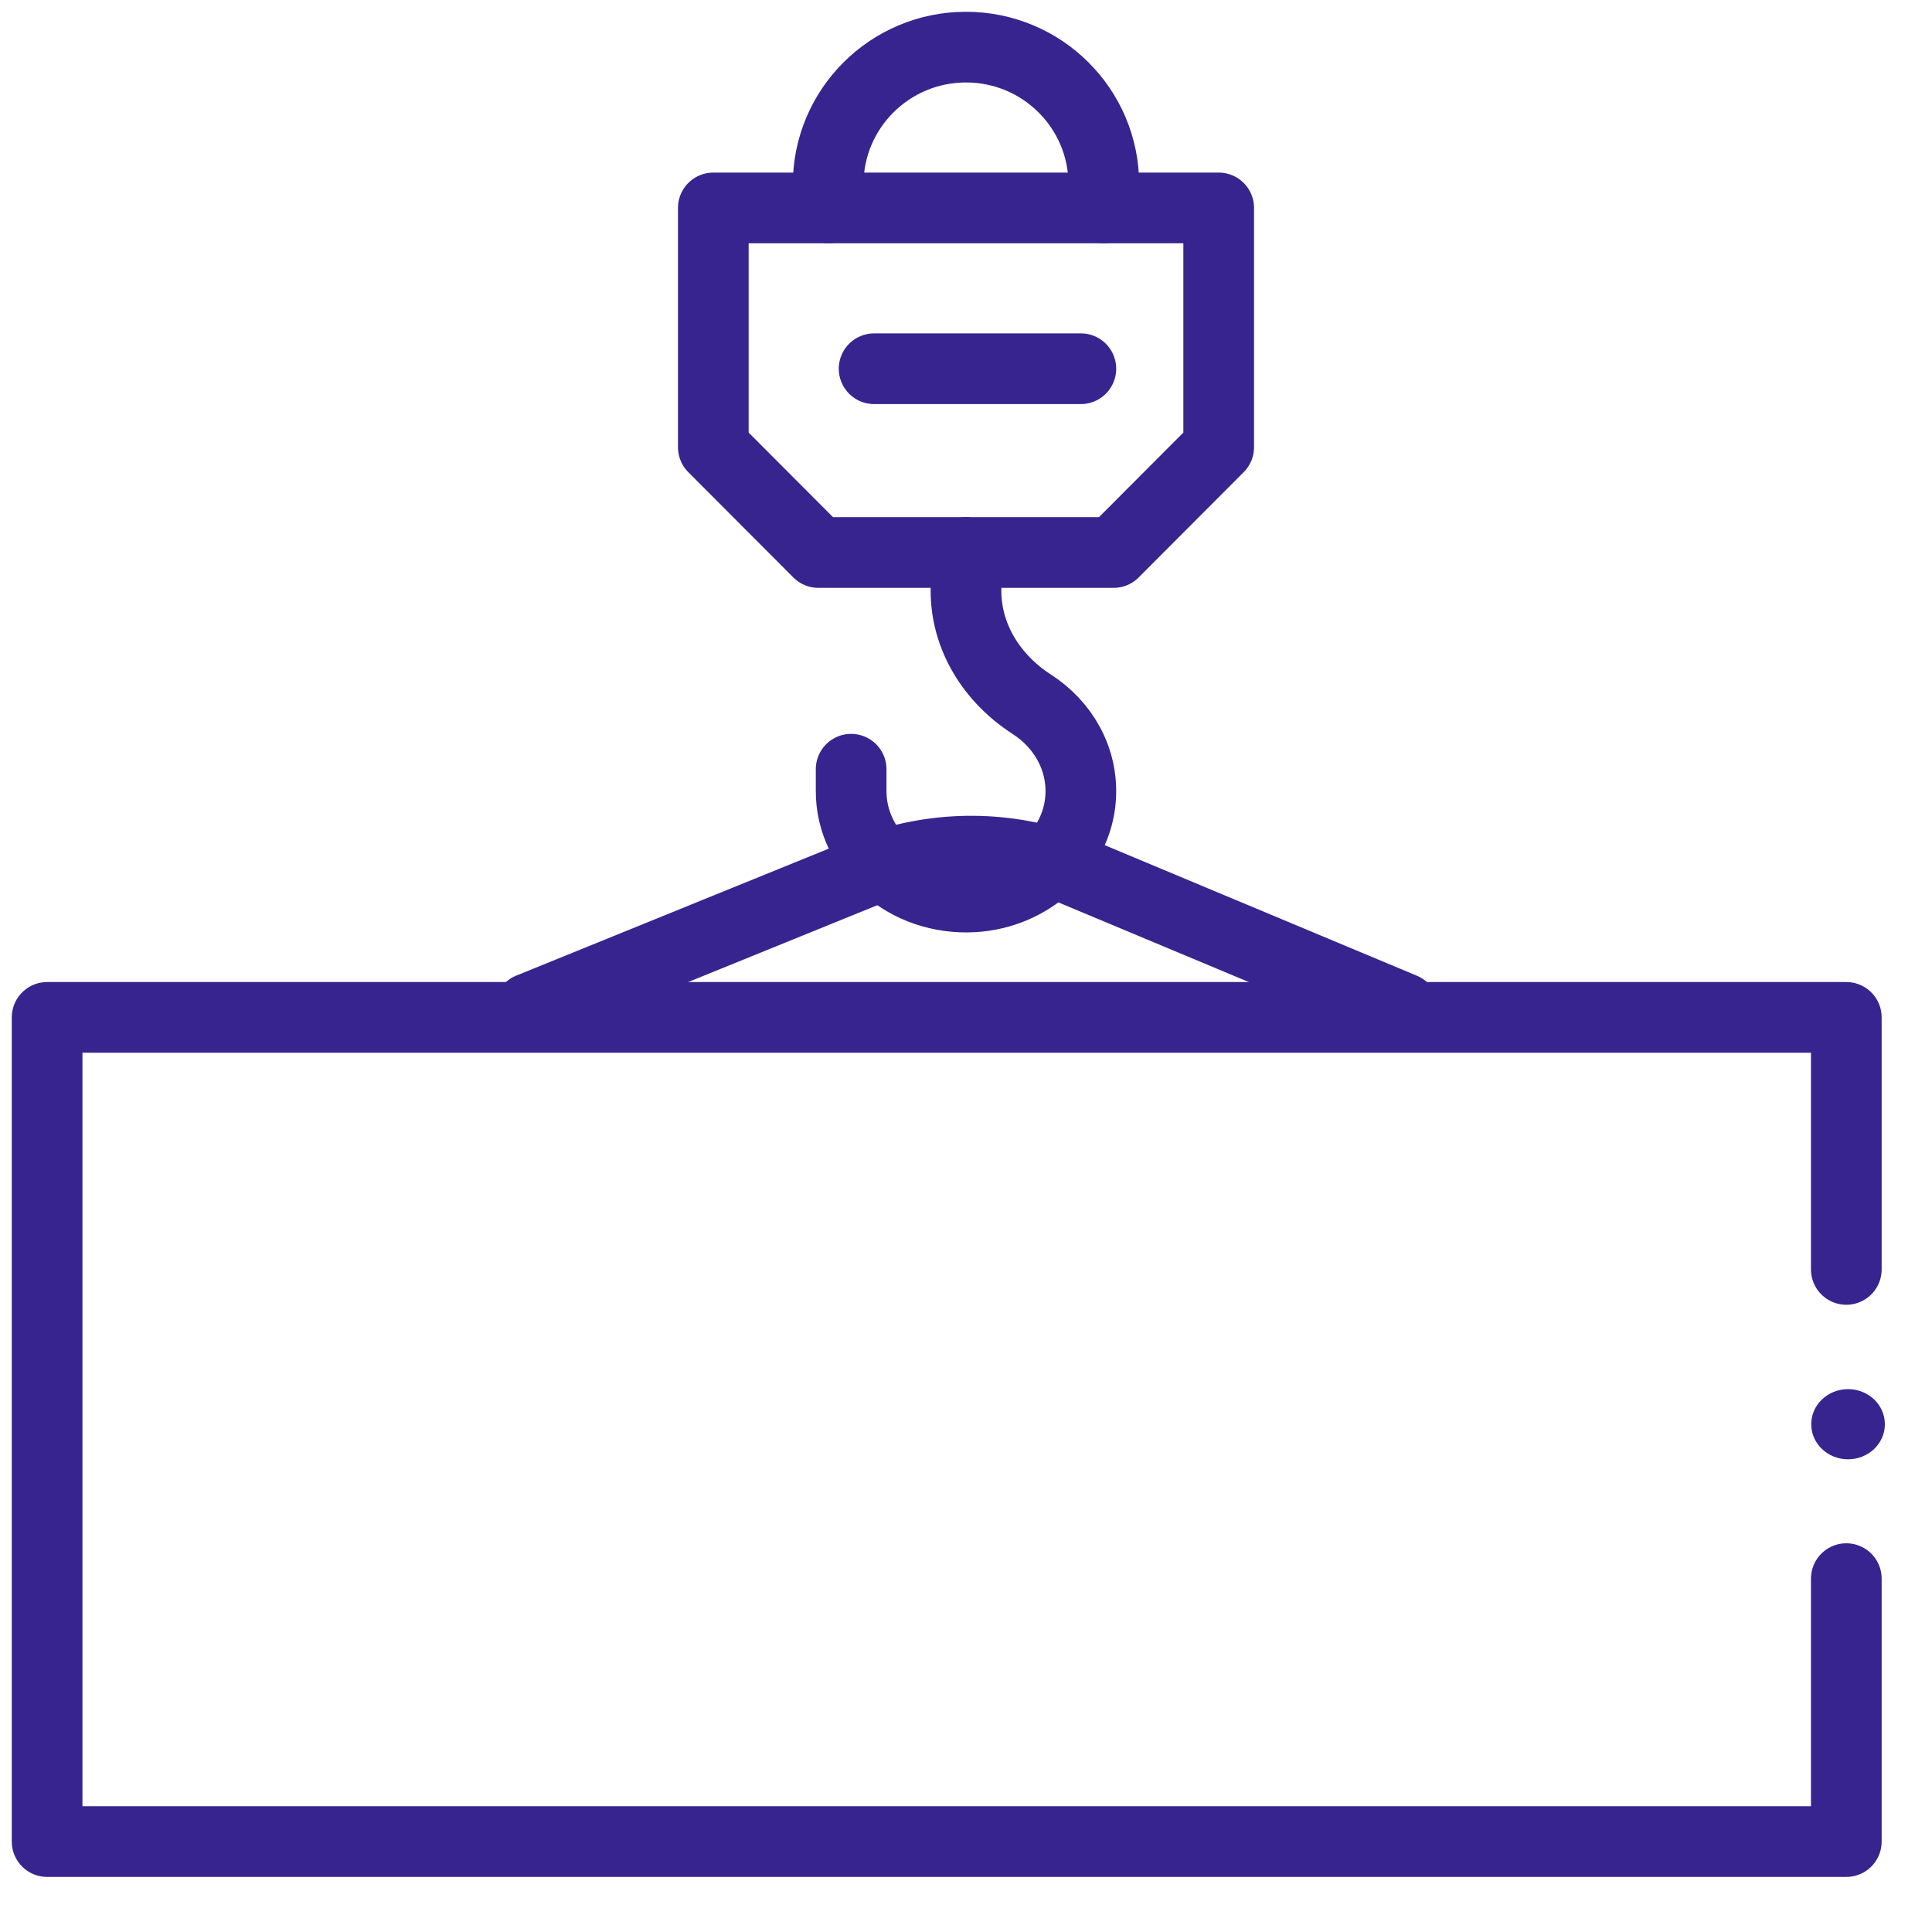 <svg width="82" height="82" viewBox="0 0 82 82" fill="none" xmlns="http://www.w3.org/2000/svg">
<path d="M78.363 53.878V43.181H2V78.162H78.363V67.002" stroke="#37248F" stroke-width="3" stroke-miterlimit="10" stroke-linecap="round" stroke-linejoin="round"/>
<path d="M35.15 8.825V7.827C35.15 4.609 37.769 2 41 2C44.231 2 46.85 4.609 46.85 7.827V8.825" stroke="#37248F" stroke-width="3" stroke-miterlimit="10" stroke-linecap="round" stroke-linejoin="round"/>
<path d="M41.015 8.825H40.985H30.275V18.98L34.734 23.45H40.985H41.015H47.266L51.725 18.98V8.825H41.015Z" stroke="#37248F" stroke-width="3" stroke-miterlimit="10" stroke-linecap="round" stroke-linejoin="round"/>
<path d="M36.125 32.648V33.578C36.125 36.157 38.478 38.228 41.311 38.066C43.739 37.927 45.715 36.104 45.865 33.865C45.976 32.222 45.13 30.754 43.792 29.891C42.075 28.783 41 27.014 41 25.081V25.019V23.45" stroke="#37248F" stroke-width="3" stroke-miterlimit="10" stroke-linecap="round" stroke-linejoin="round"/>
<path d="M37.1 15.65H45.875" stroke="#37248F" stroke-width="3" stroke-miterlimit="10" stroke-linecap="round" stroke-linejoin="round"/>
<path d="M22.475 42.798L37.108 36.853C39.801 35.869 42.758 35.883 45.441 36.892L59.561 42.798" stroke="#37248F" stroke-width="3" stroke-miterlimit="10" stroke-linecap="round" stroke-linejoin="round"/>
<ellipse cx="78.437" cy="60.448" rx="1.563" ry="1.489" fill="#37248F"/>
</svg>
